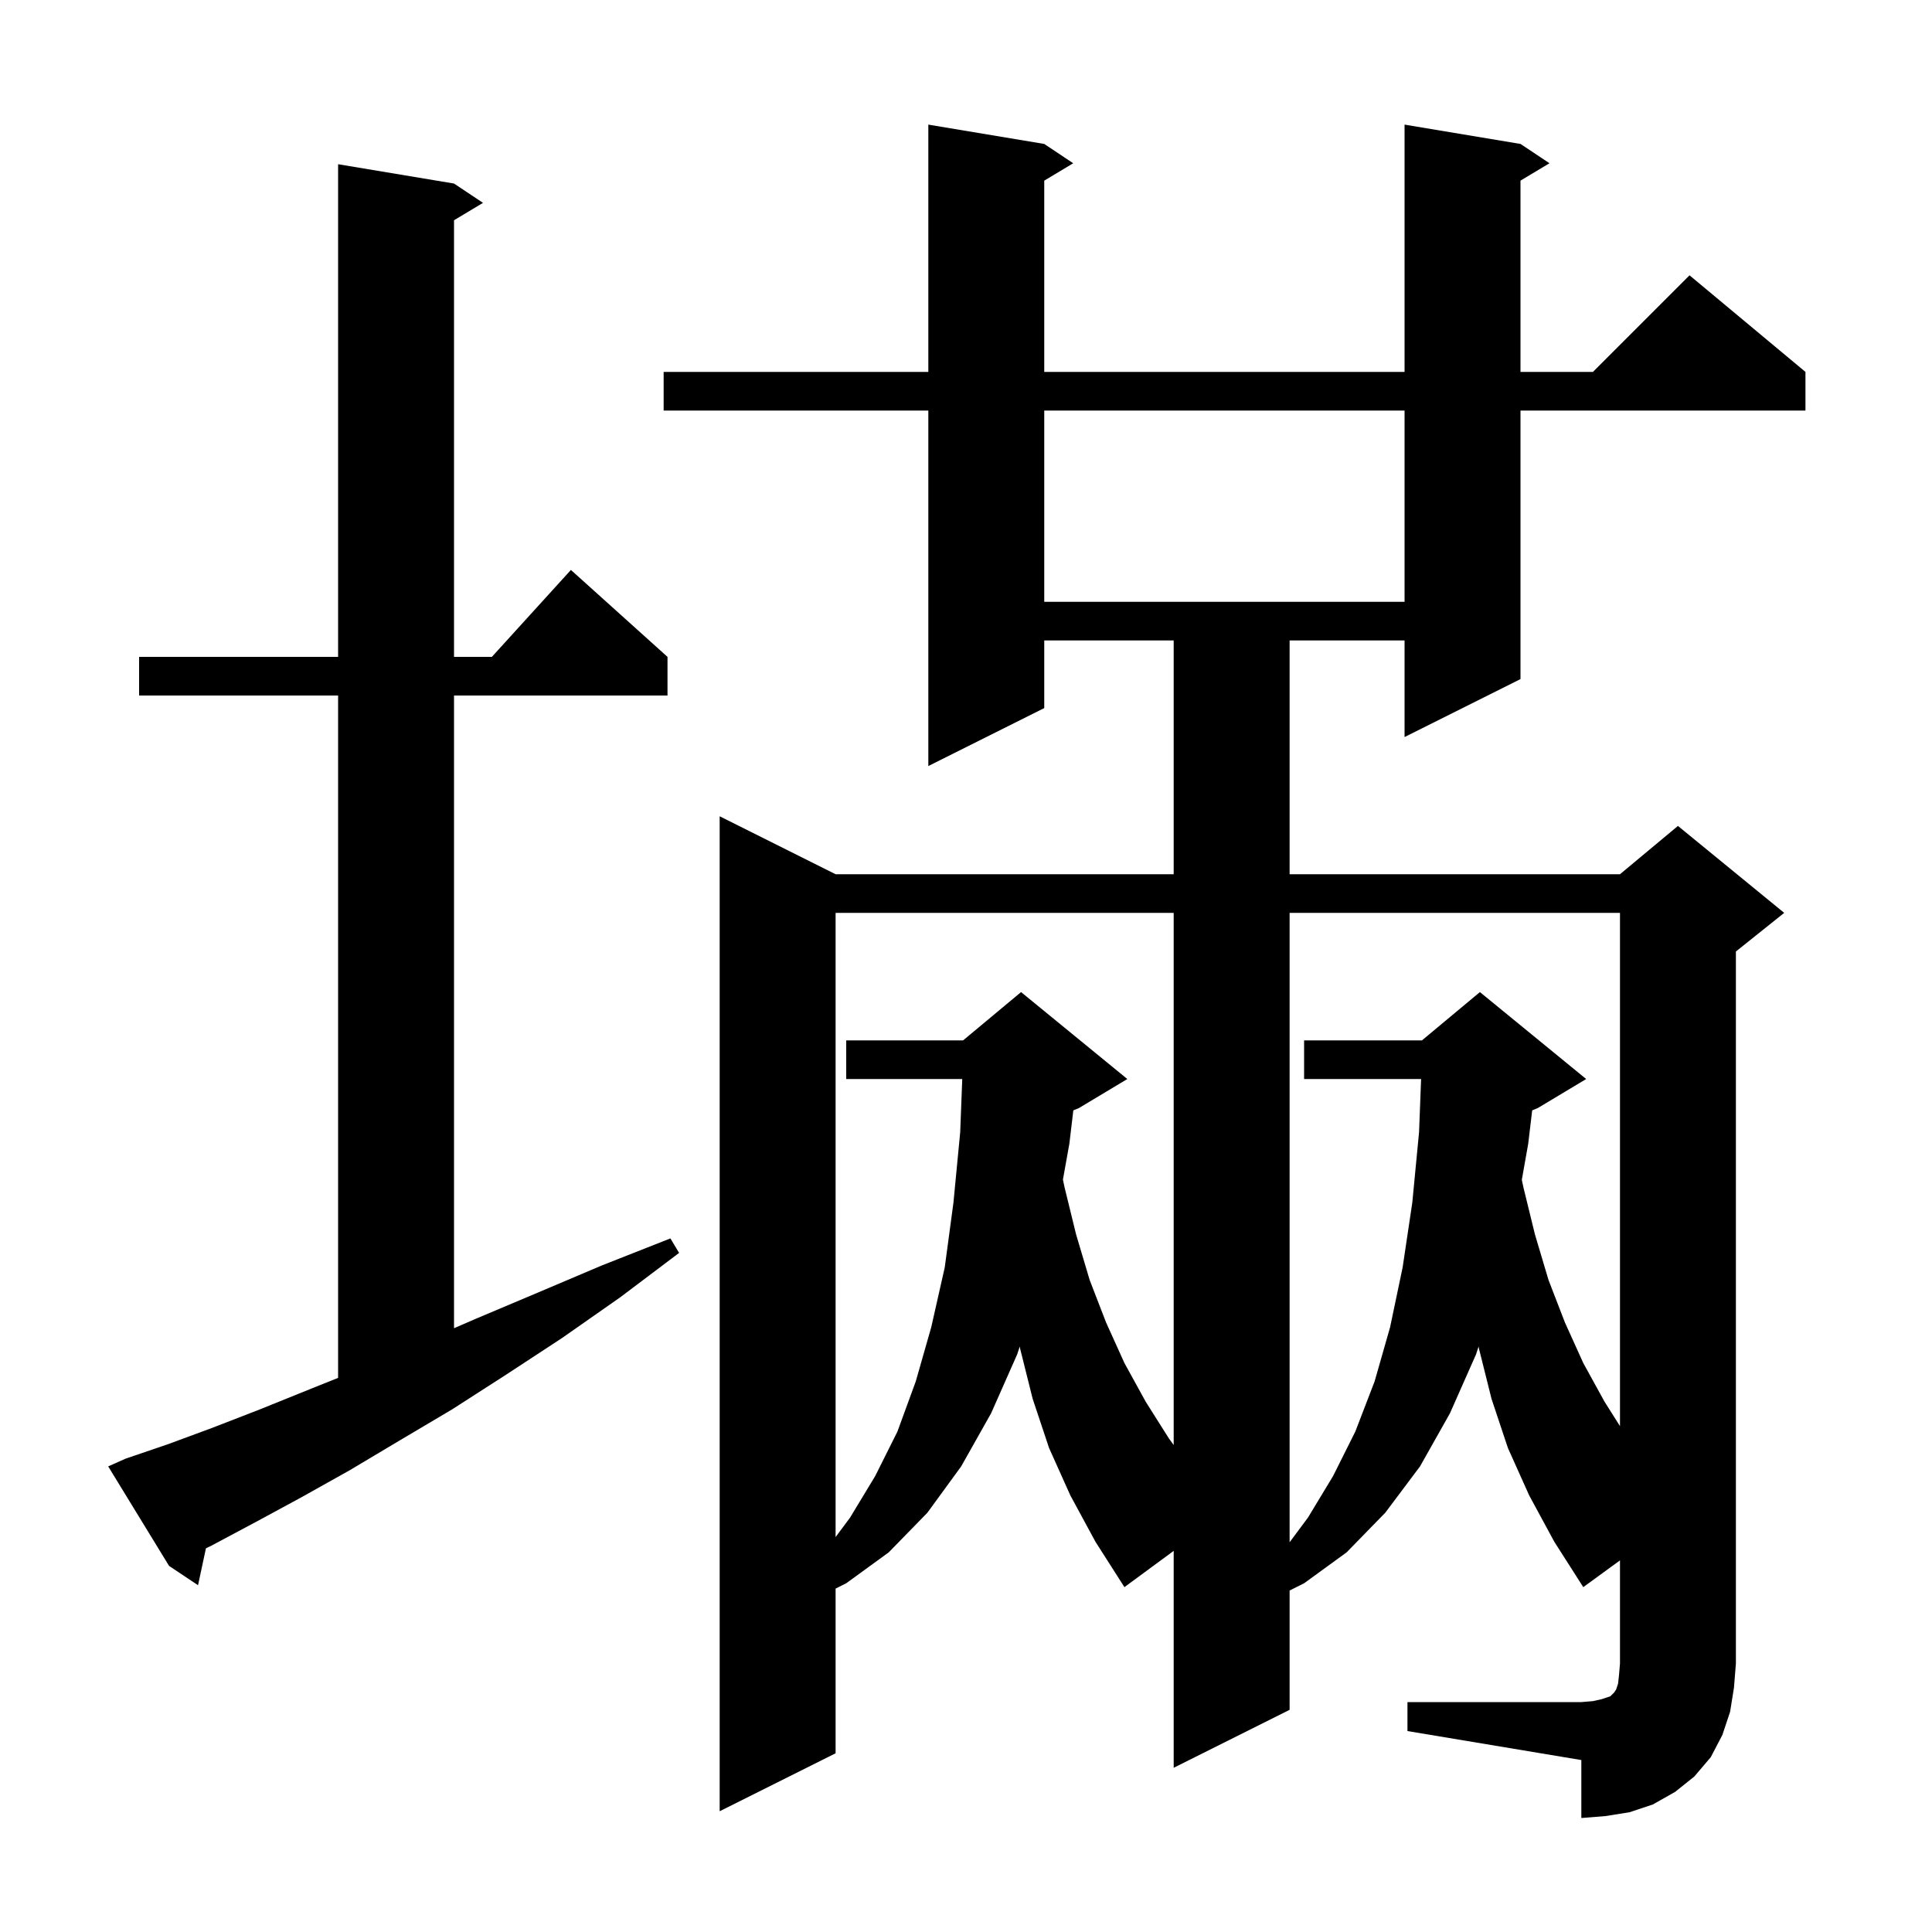 <svg xmlns="http://www.w3.org/2000/svg" xmlns:xlink="http://www.w3.org/1999/xlink" version="1.1" baseProfile="full" viewBox="0 0 200 200" width="200" height="200">
<g fill="black">
<path d="M 145.7 176.2 L 163.7 176.2 L 164.9 176.1 L 165.8 175.9 L 166.7 175.6 L 167.1 175.2 L 167.3 174.9 L 167.5 174.3 L 167.6 173.4 L 167.7 172.2 L 167.7 161.53 L 163.9 164.3 L 160.9 159.6 L 158.3 154.8 L 156.1 149.9 L 154.4 144.8 L 153.1 139.6 L 153.065 139.393 L 152.8 140.2 L 150.1 146.3 L 147.0 151.8 L 143.4 156.6 L 139.4 160.7 L 135.0 163.9 L 133.5 164.65 L 133.5 177.0 L 121.5 183.0 L 121.5 160.547 L 116.4 164.3 L 113.4 159.6 L 110.8 154.8 L 108.6 149.9 L 106.9 144.8 L 105.6 139.6 L 105.565 139.392 L 105.3 140.2 L 102.6 146.3 L 99.5 151.8 L 96.0 156.6 L 92.0 160.7 L 87.6 163.9 L 86.5 164.45 L 86.5 181.5 L 74.5 187.5 L 74.5 84.5 L 86.5 90.5 L 121.5 90.5 L 121.5 66.3 L 108.1 66.3 L 108.1 73.3 L 96.1 79.3 L 96.1 42.5 L 68.7 42.5 L 68.7 38.5 L 96.1 38.5 L 96.1 12.9 L 108.1 14.9 L 111.1 16.9 L 108.1 18.7 L 108.1 38.5 L 145.4 38.5 L 145.4 12.9 L 157.4 14.9 L 160.4 16.9 L 157.4 18.7 L 157.4 38.5 L 164.9 38.5 L 174.9 28.5 L 186.9 38.5 L 186.9 42.5 L 157.4 42.5 L 157.4 70.3 L 145.4 76.3 L 145.4 66.3 L 133.5 66.3 L 133.5 90.5 L 167.7 90.5 L 173.7 85.5 L 184.7 94.5 L 179.7 98.5 L 179.7 172.2 L 179.5 174.7 L 179.1 177.2 L 178.3 179.6 L 177.1 181.9 L 175.4 183.9 L 173.4 185.5 L 171.1 186.8 L 168.7 187.6 L 166.2 188.0 L 163.7 188.2 L 163.7 182.2 L 145.7 179.2 Z M 13.0 151.0 L 17.4 149.5 L 22.0 147.8 L 26.9 145.9 L 32.1 143.8 L 35.0 142.64 L 35.0 72.0 L 14.4 72.0 L 14.4 68.0 L 35.0 68.0 L 35.0 17.0 L 47.0 19.0 L 50.0 21.0 L 47.0 22.8 L 47.0 68.0 L 50.918 68.0 L 59.1 59.0 L 69.1 68.0 L 69.1 72.0 L 47.0 72.0 L 47.0 137.497 L 49.3 136.5 L 55.7 133.8 L 62.3 131.0 L 69.4 128.2 L 70.3 129.7 L 64.2 134.3 L 58.2 138.5 L 52.4 142.3 L 46.8 145.9 L 41.4 149.1 L 36.2 152.2 L 31.2 155.0 L 26.4 157.6 L 21.9 160.0 L 21.319 160.277 L 20.5 164.1 L 17.5 162.1 L 11.2 151.8 Z M 133.5 94.5 L 133.5 159.655 L 135.4 157.1 L 138.0 152.8 L 140.3 148.2 L 142.3 143.0 L 143.9 137.4 L 145.2 131.2 L 146.2 124.5 L 146.9 117.2 L 147.112 111.7 L 135.0 111.7 L 135.0 107.7 L 147.2 107.7 L 153.2 102.7 L 164.2 111.7 L 159.2 114.7 L 158.611 114.945 L 158.2 118.4 L 157.538 122.135 L 157.7 122.9 L 158.9 127.8 L 160.3 132.5 L 162.0 136.9 L 163.9 141.1 L 166.1 145.1 L 167.7 147.633 L 167.7 94.5 Z M 86.5 94.5 L 86.5 159.117 L 88.0 157.1 L 90.6 152.8 L 92.9 148.2 L 94.8 143.0 L 96.4 137.4 L 97.8 131.2 L 98.7 124.5 L 99.4 117.2 L 99.612 111.7 L 87.6 111.7 L 87.6 107.7 L 99.7 107.7 L 105.7 102.7 L 116.7 111.7 L 111.7 114.7 L 111.111 114.945 L 110.7 118.4 L 110.034 122.113 L 110.2 122.9 L 111.4 127.8 L 112.8 132.5 L 114.5 136.9 L 116.4 141.1 L 118.6 145.1 L 121.0 148.9 L 121.5 149.585 L 121.5 94.5 Z M 108.1 42.5 L 108.1 62.3 L 145.4 62.3 L 145.4 42.5 Z " />
</g>
</svg>
